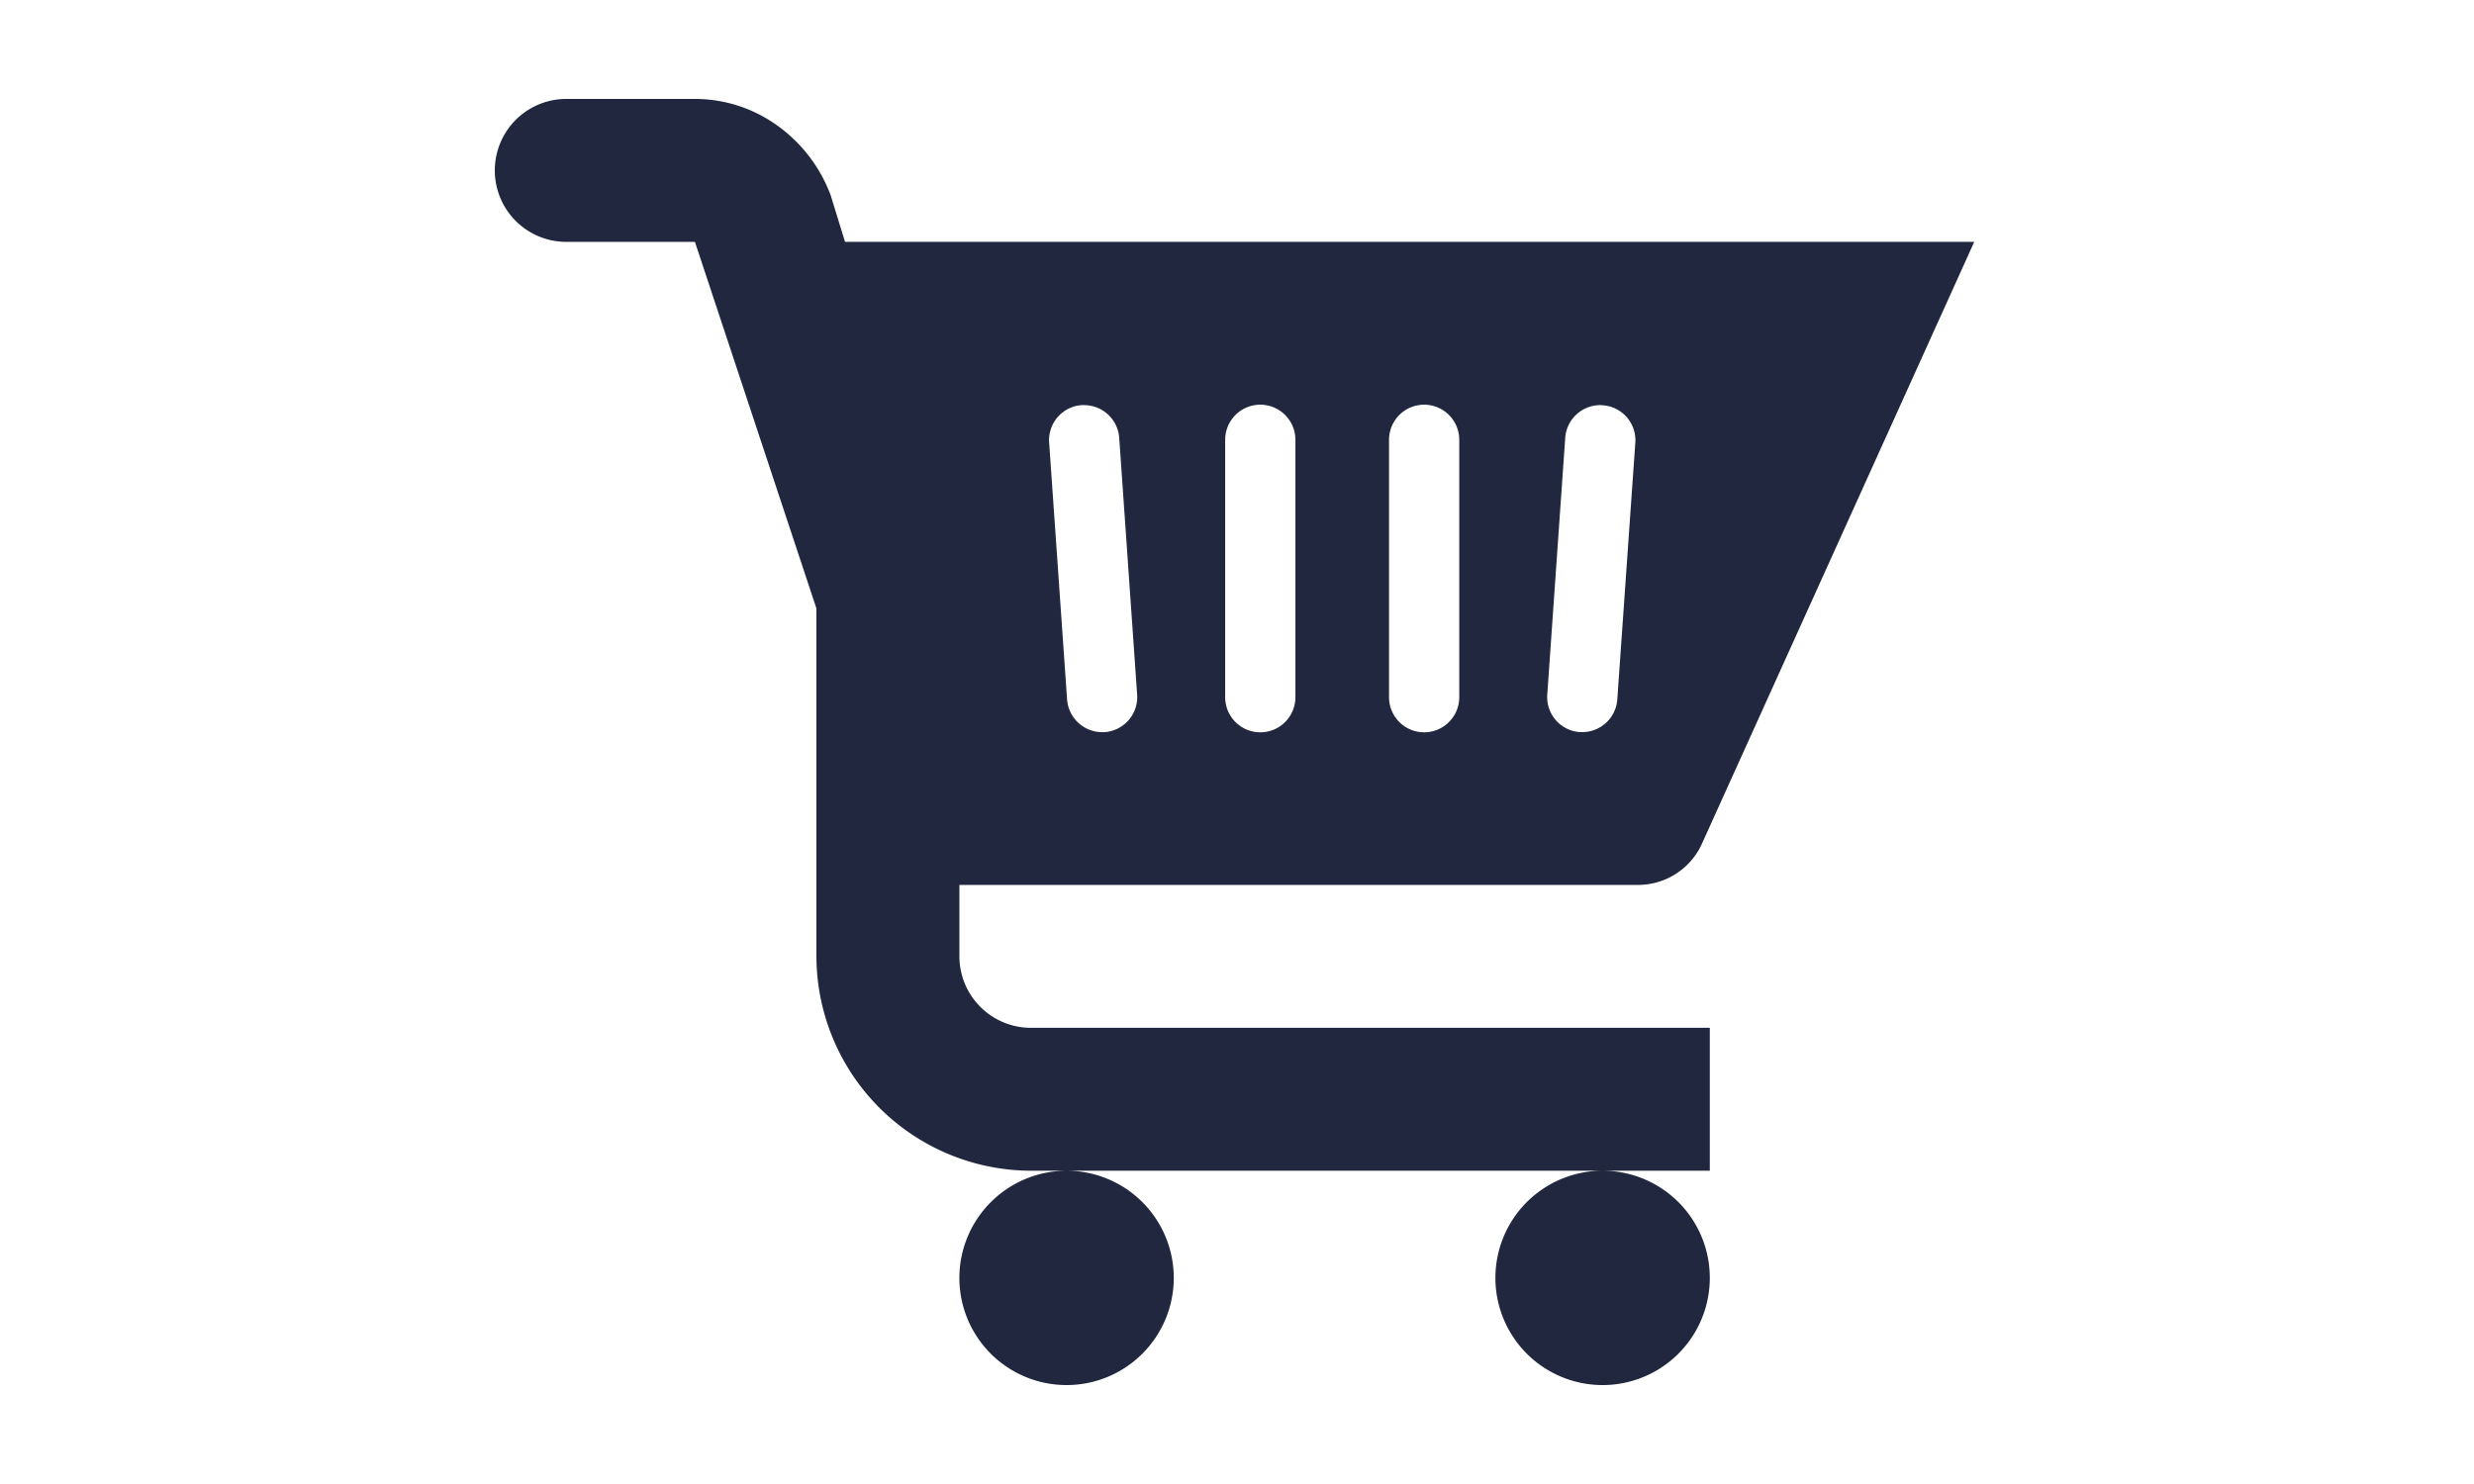 <svg xmlns="http://www.w3.org/2000/svg" width="100" height="60" viewBox="0 0 100 60"><g transform="translate(-393 -1929)"><rect width="100" height="60" transform="translate(393 1929)" fill="none"/><path d="M44.778,52a4.333,4.333,0,0,1,0-8.666H23.111a4.333,4.333,0,1,1-4.333,4.333,4.339,4.339,0,0,1,4.333-4.333H21.667A8.692,8.692,0,0,1,13,34.667V20.6L8.089,5.779H2.89A2.889,2.889,0,1,1,2.89,0h5.2A5.7,5.7,0,0,1,11.43,1.084,6.074,6.074,0,0,1,13.578,3.9l.578,1.878H59.8L48.823,30.045a2.837,2.837,0,0,1-2.6,1.733H18.779v2.889a2.892,2.892,0,0,0,2.888,2.889H49.111v5.778H44.778a4.333,4.333,0,1,1,0,8.666ZM37.564,12.362a1.421,1.421,0,0,0-1.419,1.419V24.189a1.419,1.419,0,1,0,2.839,0V13.782A1.421,1.421,0,0,0,37.564,12.362Zm-6.623,0a1.421,1.421,0,0,0-1.419,1.419V24.189a1.419,1.419,0,1,0,2.839,0V13.782A1.421,1.421,0,0,0,30.941,12.362Zm13.74.017a1.422,1.422,0,0,0-1.414,1.32l-.726,10.382A1.418,1.418,0,0,0,43.858,25.6c.033,0,.067,0,.1,0a1.422,1.422,0,0,0,1.414-1.32L46.1,13.9a1.418,1.418,0,0,0-1.317-1.515C44.749,12.381,44.715,12.38,44.681,12.38Zm-20.856,0c-.033,0-.067,0-.1,0A1.418,1.418,0,0,0,22.407,13.9l.725,10.382a1.424,1.424,0,0,0,1.415,1.32c.033,0,.067,0,.1,0a1.421,1.421,0,0,0,1.317-1.515L25.239,13.7A1.423,1.423,0,0,0,23.825,12.38Z" transform="translate(413 1933)" fill="#20273e"/></g></svg>
